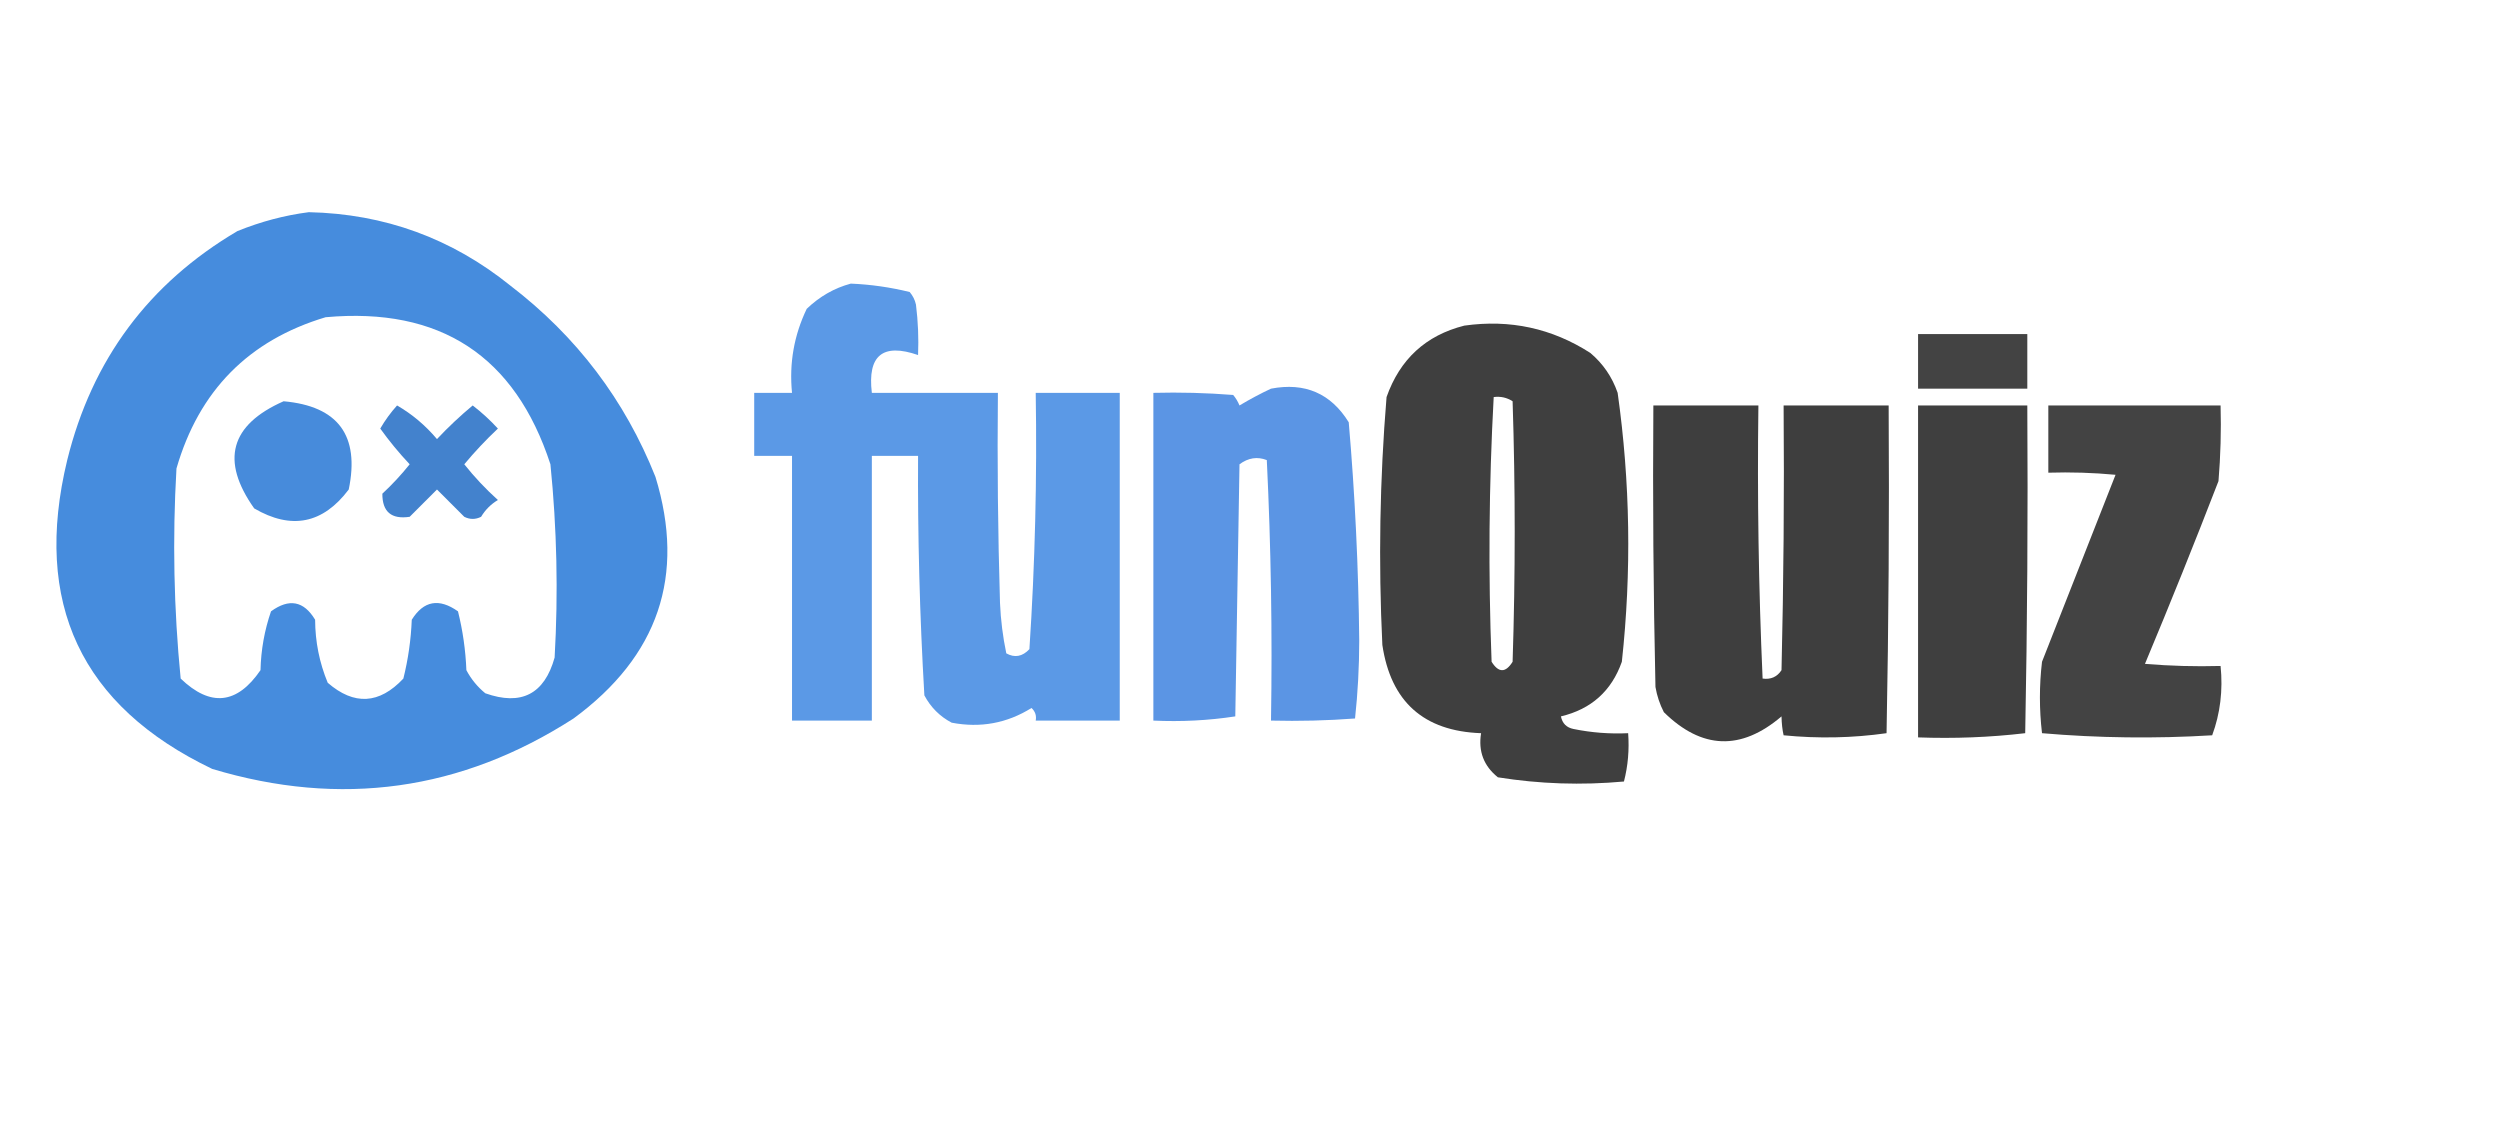 <?xml version="1.0" encoding="UTF-8"?>
<!DOCTYPE svg PUBLIC "-//W3C//DTD SVG 1.1//EN" "http://www.w3.org/Graphics/SVG/1.1/DTD/svg11.dtd">
<svg xmlns="http://www.w3.org/2000/svg" version="1.1" width="595px" height="272px" style="shape-rendering:geometricPrecision; text-rendering:geometricPrecision; image-rendering:optimizeQuality; fill-rule:evenodd; clip-rule:evenodd" xmlns:xlink="http://www.w3.org/1999/xlink">
<g><path style="opacity:0.998" fill="#468cdd" d="M 73.5,50.5 C 91.507,50.891 107.507,56.724 121.5,68C 137.218,80.041 148.718,95.207 156,113.5C 163.201,137.004 156.701,156.171 136.5,171C 109.767,188.208 81.1,192.208 50.5,183C 19.272,168.033 7.772,143.533 16,109.5C 21.89,85.619 35.39,67.453 56.5,55C 62.111,52.731 67.778,51.231 73.5,50.5 Z M 77.5,75.5 C 104.758,73.031 122.591,84.698 131,110.5C 132.546,125.797 132.879,141.131 132,156.5C 129.566,165.204 124.066,168.037 115.5,165C 113.622,163.457 112.122,161.624 111,159.5C 110.811,154.749 110.145,150.083 109,145.5C 104.49,142.305 100.824,142.972 98,147.5C 97.811,152.251 97.145,156.917 96,161.5C 90.277,167.603 84.277,167.936 78,162.5C 76.02,157.723 75.02,152.723 75,147.5C 72.314,143.023 68.814,142.356 64.5,145.5C 62.947,150.016 62.113,154.682 62,159.5C 56.42,167.648 50.087,168.314 43,161.5C 41.363,144.925 41.03,128.258 42,111.5C 47.349,92.985 59.183,80.985 77.5,75.5 Z"/></g>
<g><path style="opacity:0.935" fill="#333333" d="M 348.5,77.5 C 359.369,75.962 369.369,78.129 378.5,84C 381.531,86.559 383.698,89.726 385,93.5C 387.997,114.756 388.33,136.089 386,157.5C 383.551,164.447 378.718,168.78 371.5,170.5C 371.833,172.167 372.833,173.167 374.5,173.5C 378.787,174.375 383.121,174.708 387.5,174.5C 387.793,178.437 387.46,182.27 386.5,186C 376.426,186.923 366.426,186.59 356.5,185C 353.13,182.303 351.796,178.803 352.5,174.5C 338.85,174.017 331.017,167.017 329,153.5C 328.049,133.782 328.383,114.115 330,94.5C 333.181,85.481 339.348,79.815 348.5,77.5 Z M 355.5,94.5 C 357.144,94.287 358.644,94.62 360,95.5C 360.667,116.167 360.667,136.833 360,157.5C 358.333,160.167 356.667,160.167 355,157.5C 354.19,136.457 354.356,115.457 355.5,94.5 Z"/></g>
<g><path style="opacity:0.92" fill="#333333" d="M 456.5,79.5 C 465.167,79.5 473.833,79.5 482.5,79.5C 482.5,83.833 482.5,88.167 482.5,92.5C 473.833,92.5 465.167,92.5 456.5,92.5C 456.5,88.167 456.5,83.833 456.5,79.5 Z"/></g>
<g><path style="opacity:0.954" fill="#5491e3" d="M 302.5,92.5 C 310.578,90.96 316.744,93.626 321,100.5C 322.488,117.763 323.321,135.097 323.5,152.5C 323.49,158.744 323.157,164.911 322.5,171C 315.842,171.5 309.175,171.666 302.5,171.5C 302.833,150.823 302.5,130.156 301.5,109.5C 299.252,108.622 297.085,108.955 295,110.5C 294.667,130.5 294.333,150.5 294,170.5C 287.59,171.478 281.09,171.811 274.5,171.5C 274.5,145.5 274.5,119.5 274.5,93.5C 280.842,93.334 287.175,93.501 293.5,94C 294.126,94.75 294.626,95.584 295,96.5C 297.514,94.996 300.014,93.662 302.5,92.5 Z"/></g>
<g><path style="opacity:0.95" fill="#5394e5" d="M 202.5,67.5 C 207.242,67.701 211.909,68.368 216.5,69.5C 217.251,70.376 217.751,71.376 218,72.5C 218.499,76.486 218.666,80.486 218.5,84.5C 210.094,81.591 206.428,84.591 207.5,93.5C 217.5,93.5 227.5,93.5 237.5,93.5C 237.333,110.17 237.5,126.837 238,143.5C 238.173,147.541 238.673,151.541 239.5,155.5C 241.496,156.61 243.329,156.276 245,154.5C 246.336,134.192 246.836,113.858 246.5,93.5C 253.167,93.5 259.833,93.5 266.5,93.5C 266.5,119.5 266.5,145.5 266.5,171.5C 259.833,171.5 253.167,171.5 246.5,171.5C 246.719,170.325 246.386,169.325 245.5,168.5C 239.67,172.14 233.337,173.307 226.5,172C 223.667,170.5 221.5,168.333 220,165.5C 218.889,146.516 218.389,127.516 218.5,108.5C 214.833,108.5 211.167,108.5 207.5,108.5C 207.5,129.5 207.5,150.5 207.5,171.5C 201.167,171.5 194.833,171.5 188.5,171.5C 188.5,150.5 188.5,129.5 188.5,108.5C 185.5,108.5 182.5,108.5 179.5,108.5C 179.5,103.5 179.5,98.5 179.5,93.5C 182.5,93.5 185.5,93.5 188.5,93.5C 187.805,86.474 188.972,79.807 192,73.5C 195.069,70.555 198.569,68.555 202.5,67.5 Z"/></g>
<g><path style="opacity:1" fill="#478bdb" d="M 67.5,95.5 C 80.49,96.663 85.657,103.663 83,116.5C 76.856,124.662 69.356,126.162 60.5,121C 52.445,109.617 54.778,101.117 67.5,95.5 Z"/></g>
<g><path style="opacity:0.942" fill="#333333" d="M 393.5,96.5 C 401.833,96.5 410.167,96.5 418.5,96.5C 418.211,118.193 418.544,139.86 419.5,161.5C 421.451,161.773 422.951,161.107 424,159.5C 424.5,138.503 424.667,117.503 424.5,96.5C 432.833,96.5 441.167,96.5 449.5,96.5C 449.667,122.502 449.5,148.502 449,174.5C 440.912,175.648 432.746,175.815 424.5,175C 424.201,173.68 424.034,172.18 424,170.5C 414.369,178.713 405.036,178.38 396,169.5C 395.027,167.608 394.36,165.608 394,163.5C 393.5,141.169 393.333,118.836 393.5,96.5 Z"/></g>
<g><path style="opacity:0.934" fill="#333333" d="M 456.5,96.5 C 465.167,96.5 473.833,96.5 482.5,96.5C 482.667,122.502 482.5,148.502 482,174.5C 473.585,175.483 465.085,175.817 456.5,175.5C 456.5,149.167 456.5,122.833 456.5,96.5 Z"/></g>
<g><path style="opacity:0.919" fill="#333333" d="M 487.5,96.5 C 501.167,96.5 514.833,96.5 528.5,96.5C 528.666,102.509 528.499,108.509 528,114.5C 522.358,129.097 516.524,143.597 510.5,158C 516.491,158.499 522.491,158.666 528.5,158.5C 529.087,164.303 528.42,169.803 526.5,175C 512.925,175.822 499.425,175.656 486,174.5C 485.333,168.833 485.333,163.167 486,157.5C 491.838,142.65 497.671,127.816 503.5,113C 498.177,112.501 492.844,112.334 487.5,112.5C 487.5,107.167 487.5,101.833 487.5,96.5 Z"/></g>
<g><path style="opacity:1" fill="#4382cd" d="M 94.5,96.5 C 98.067,98.557 101.234,101.223 104,104.5C 106.682,101.65 109.516,98.984 112.5,96.5C 114.65,98.149 116.65,99.982 118.5,102C 115.65,104.682 112.984,107.516 110.5,110.5C 112.927,113.549 115.593,116.383 118.5,119C 116.833,120 115.5,121.333 114.5,123C 113.167,123.667 111.833,123.667 110.5,123C 108.306,120.806 106.14,118.64 104,116.5C 101.833,118.667 99.667,120.833 97.5,123C 93.15,123.645 90.983,121.812 91,117.5C 93.35,115.317 95.517,112.984 97.5,110.5C 94.964,107.801 92.631,104.968 90.5,102C 91.65,100.019 92.984,98.186 94.5,96.5 Z"/></g>
</svg>
